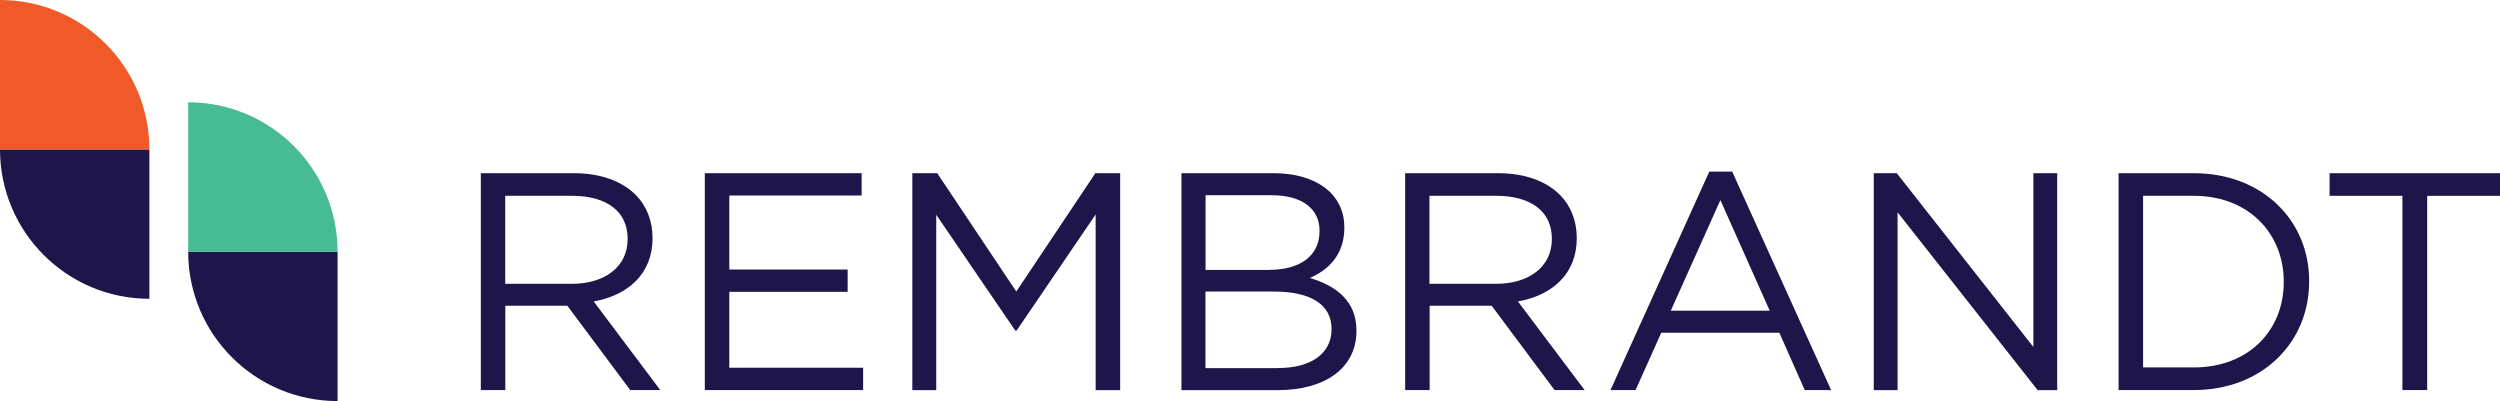 <?xml version="1.0" encoding="UTF-8"?>
<svg id="Layer_2" data-name="Layer 2" xmlns="http://www.w3.org/2000/svg" viewBox="0 0 252.02 40.43">
  <defs>
    <style>
      .cls-1 {
        fill: #47bb94;
      }

      .cls-2 {
        fill: #1e164a;
      }

      .cls-3 {
        fill: #f05a28;
      }
    </style>
  </defs>
  <g id="Layer_1-2" data-name="Layer 1">
    <g>
      <g>
        <path class="cls-2" d="M48.47,17.46h9.4c2.69,0,4.84.81,6.22,2.19,1.06,1.06,1.69,2.59,1.69,4.31v.06c0,3.62-2.5,5.75-5.93,6.37l6.71,8.93h-3.03l-6.34-8.5h-6.25v8.5h-2.47v-21.87ZM57.65,28.61c3.28,0,5.62-1.69,5.62-4.5v-.06c0-2.69-2.06-4.31-5.59-4.31h-6.75v8.87h6.72Z"/>
        <path class="cls-2" d="M71.05,17.46h15.81v2.25h-13.34v7.46h11.93v2.25h-11.93v7.65h13.49v2.25h-15.96v-21.87Z"/>
        <path class="cls-2" d="M91.98,17.46h2.5l7.97,11.93,7.97-11.93h2.5v21.87h-2.47v-17.71l-7.97,11.71h-.13l-7.97-11.68v17.68h-2.41v-21.87Z"/>
        <path class="cls-2" d="M119.09,17.46h9.31c2.5,0,4.47.72,5.72,1.94.91.94,1.4,2.09,1.4,3.5v.06c0,2.84-1.75,4.31-3.47,5.06,2.59.78,4.69,2.28,4.69,5.28v.06c0,3.75-3.16,5.97-7.93,5.97h-9.71v-21.87ZM127.99,27.2c2.97,0,5.03-1.34,5.03-3.9v-.06c0-2.16-1.72-3.56-4.84-3.56h-6.65v7.53h6.47ZM128.86,37.1c3.31,0,5.37-1.47,5.37-3.9v-.06c0-2.37-2-3.75-5.81-3.75h-6.9v7.72h7.34Z"/>
        <path class="cls-2" d="M141.64,17.46h9.4c2.69,0,4.84.81,6.22,2.19,1.06,1.06,1.69,2.59,1.69,4.31v.06c0,3.62-2.5,5.75-5.93,6.37l6.72,8.93h-3.03l-6.34-8.5h-6.25v8.5h-2.47v-21.87ZM150.82,28.61c3.28,0,5.62-1.69,5.62-4.5v-.06c0-2.69-2.06-4.31-5.59-4.31h-6.75v8.87h6.72Z"/>
        <path class="cls-2" d="M172.31,17.3h2.31l9.97,22.02h-2.66l-2.56-5.78h-11.9l-2.59,5.78h-2.53l9.96-22.02ZM178.4,31.32l-4.97-11.15-5,11.15h9.96Z"/>
        <path class="cls-2" d="M188.9,17.46h2.31l13.77,17.52v-17.52h2.4v21.87h-1.97l-14.12-17.93v17.93h-2.4v-21.87Z"/>
        <path class="cls-2" d="M213.57,17.46h7.59c6.87,0,11.62,4.72,11.62,10.87v.06c0,6.15-4.75,10.93-11.62,10.93h-7.59v-21.87ZM221.16,37.04c5.53,0,9.06-3.75,9.06-8.59v-.06c0-4.84-3.53-8.65-9.06-8.65h-5.12v17.3h5.12Z"/>
        <path class="cls-2" d="M242.18,19.74h-7.34v-2.28h17.18v2.28h-7.34v19.58h-2.5v-19.58Z"/>
      </g>
      <g>
        <g>
          <path class="cls-2" d="M0,15.06c0,8.32,6.74,15.06,15.06,15.06v-15.06H0Z"/>
          <path class="cls-3" d="M0,15.06h15.06C15.06,6.74,8.32,0,0,0v15.06Z"/>
        </g>
        <g>
          <path class="cls-2" d="M18.97,25.37c0,8.32,6.74,15.06,15.06,15.06v-15.06h-15.06Z"/>
          <path class="cls-1" d="M18.97,25.37h15.06c0-8.32-6.74-15.06-15.06-15.06v15.06Z"/>
        </g>
      </g>
    </g>
  </g>
</svg>